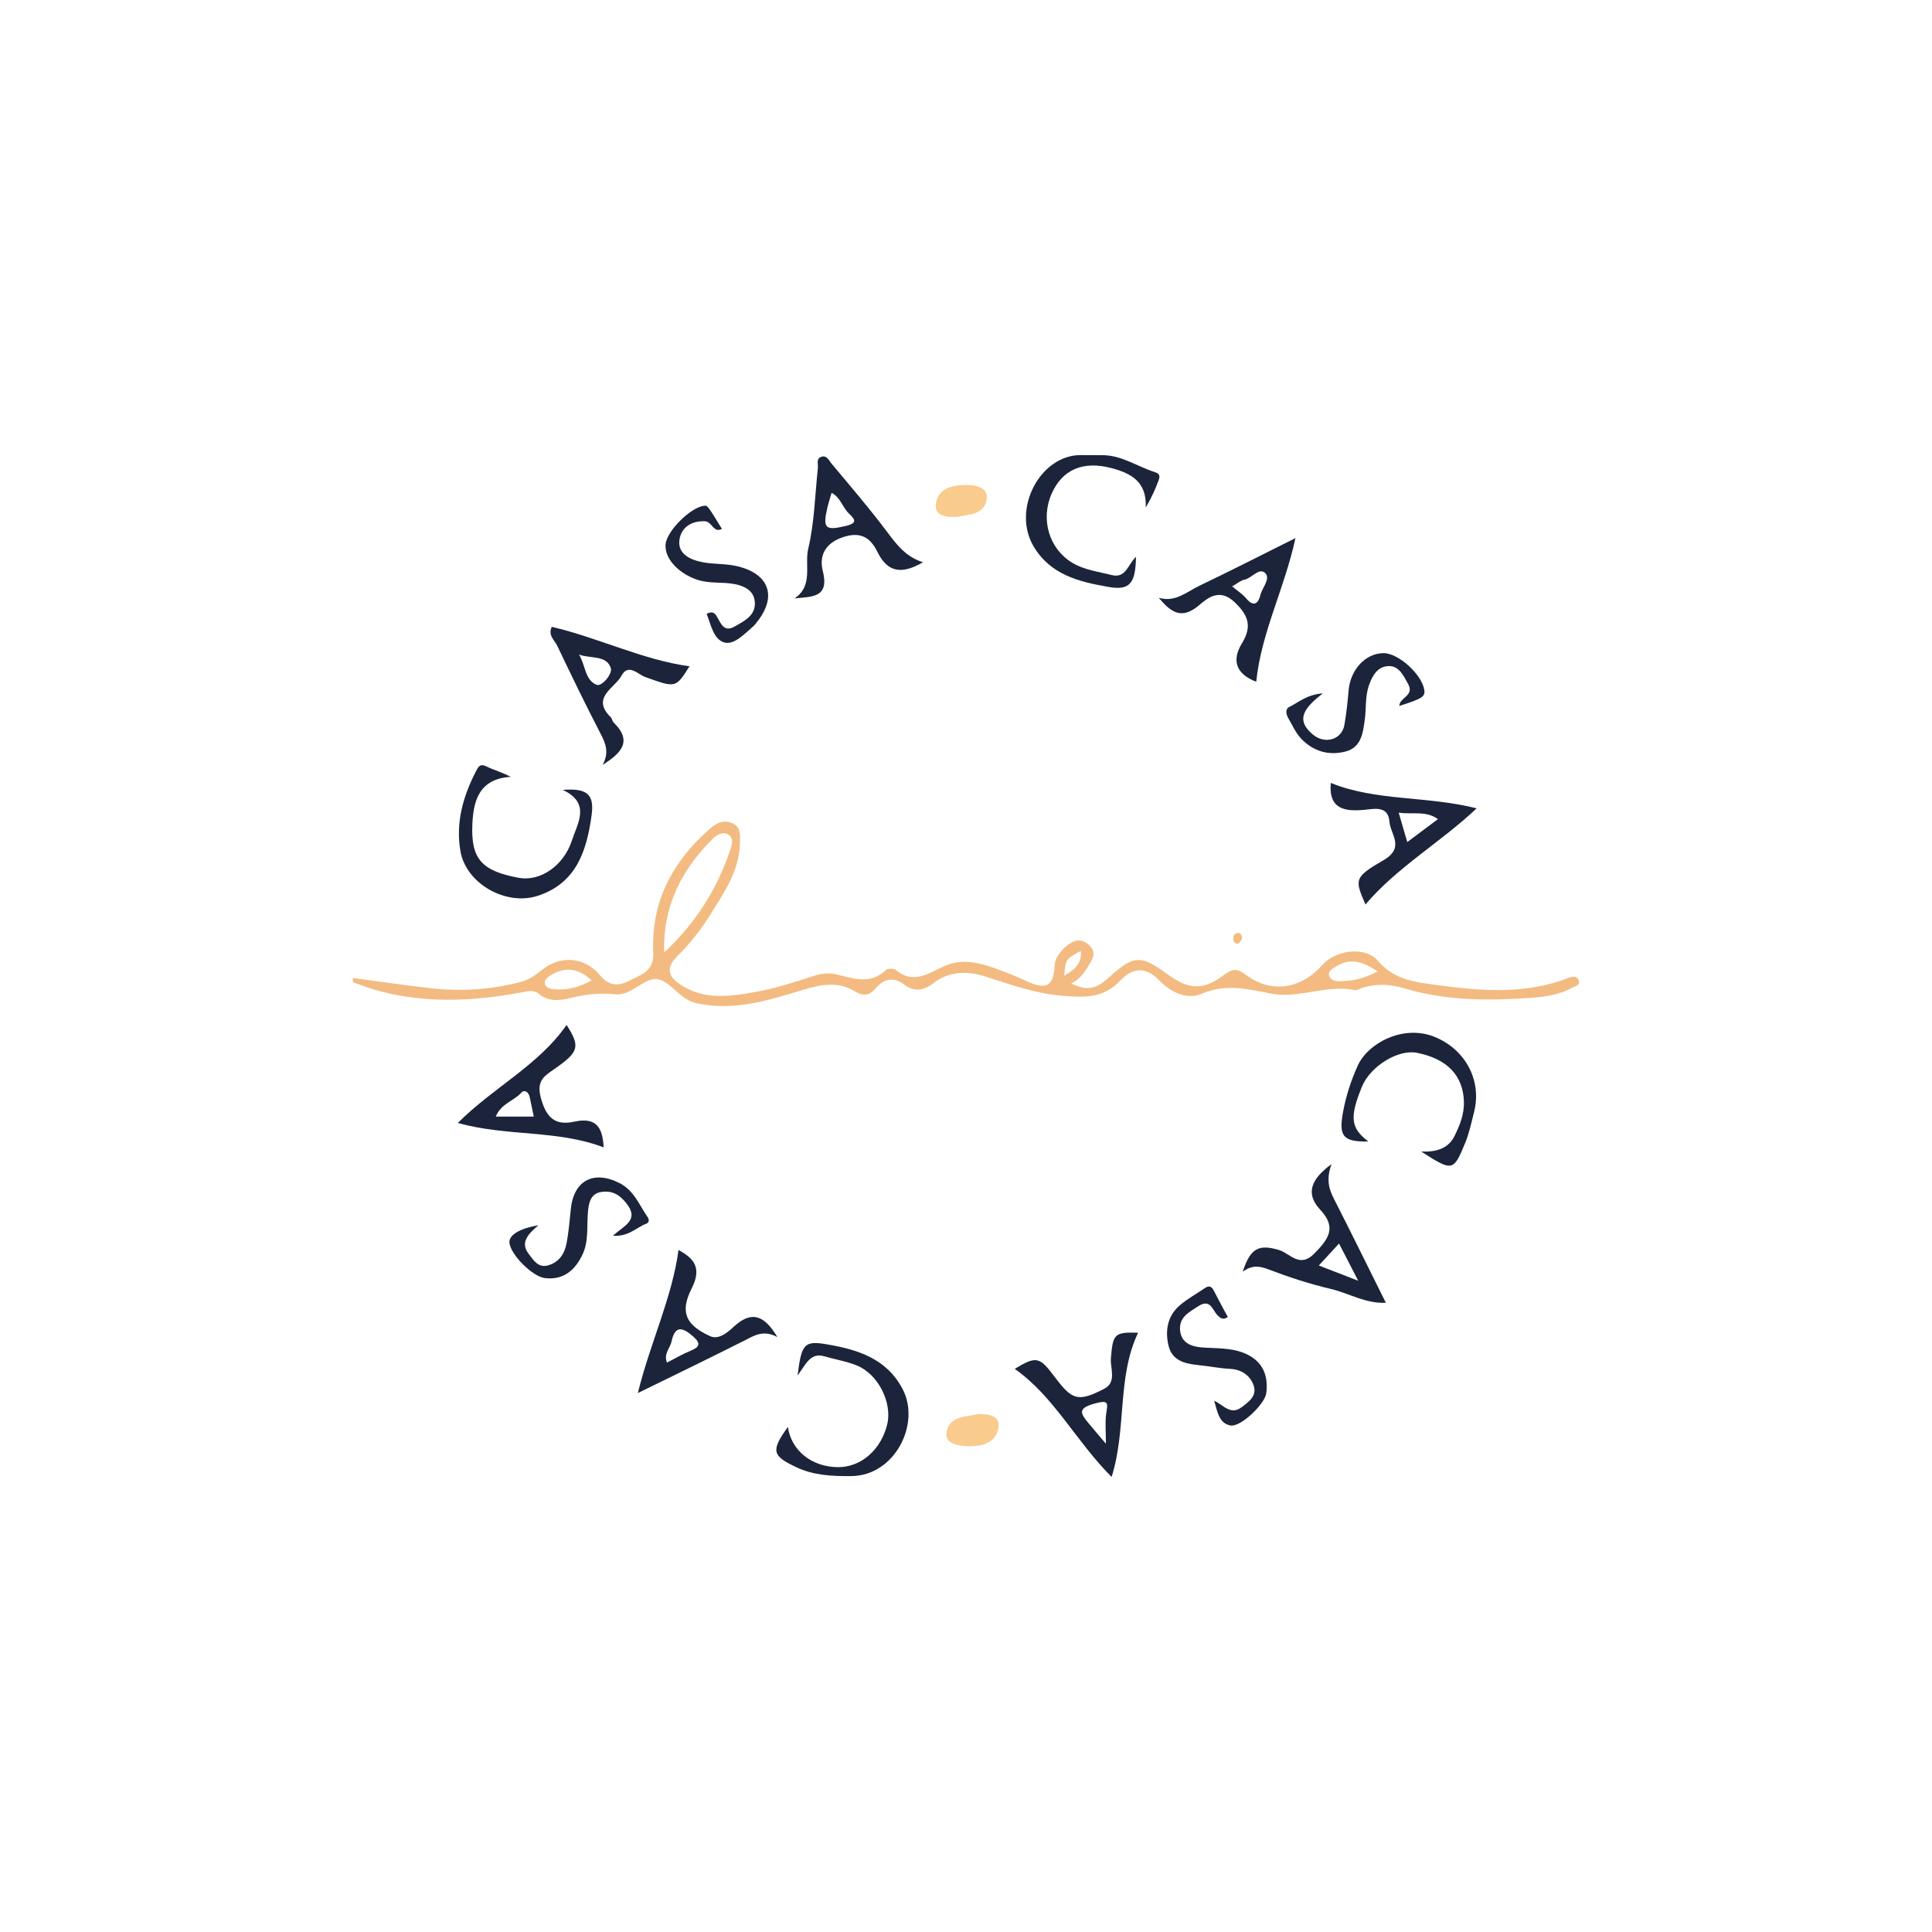 <?xml version="1.0" encoding="UTF-8"?>
<svg data-bbox="197.26 254.399 685.473 571.211" viewBox="0 0 1080 1080" xmlns="http://www.w3.org/2000/svg" data-type="color">
    <g>
        <path d="M882.41 547.79c-1.14-2.62-3.78-1.85-5.96-1.01-23.69 9.15-48.24 7.24-72.42 3.97-11.78-1.59-24.41-2.57-33.71-13.62-7.06-8.39-23.75-6.04-30.95 2.13-12.12 13.75-28.7 16.33-43.04 5.58-5.26-3.94-7.75-3.13-12.56.46-11.41 8.52-19.39 7.88-31.1-.68-15.18-11.11-18.87-10.86-33.31 2.22-6.96 6.31-11.95 7.03-20.53 2.95 4.33-2.08 7.1-5.71 9.46-9.63 2.36-3.92 5.22-7.82.2-12.12-5.15-4.42-9.6-1.7-13.23 1.58-2.68 2.43-5.57 6.3-5.67 9.61-.52 16.55-9.28 12.21-18.45 8-4.11-1.89-8.36-3.49-12.6-5.08-9.77-3.67-19.81-6.68-30-2.35-9.15 3.89-17.62 10.93-27.85 2.35-1.1-.92-4.49-.84-5.51.14-8.94 8.52-18.47 4.47-28.23 2.25-3.89-.88-8.16-.31-12.37 1.08-10.38 3.41-20.87 6.83-31.59 8.76-14.22 2.56-28.92 4.92-42.2-3.68-6.73-4.35-9.3-9.19-1.96-16.41 7.01-6.9 13.21-14.92 18.42-23.28 7.55-12.11 15.97-24.15 16.32-39.33.1-4.49 1.01-9.47-4.65-11.68-5.01-1.96-8.77.35-12.41 3.56-20.83 18.33-32.7 40.93-31.32 69.05.52 10.65-7.39 12.47-13.7 15.72-5.39 2.77-10.76 3.26-15.98-3.04-8.97-10.81-22.79-11.45-33.47-2.44-3.33 2.81-6.71 4.89-10.76 5.98-16.8 4.51-33.9 5.52-51.13 3.52-14.32-1.66-28.6-3.75-42.89-5.65v2.3c30.82 12.43 62.51 11.62 94.41 5.74 3.58-.66 6.66-1.61 9.63.9 5.37 4.54 12.04 3.64 17.57 2.26 8.32-2.08 16.36-2.99 24.83-2.08 9.5 1.02 16.43-9.68 23.9-8.44 7.42 1.23 12.16 11.27 21.56 13.37 21.2 4.73 40.71-1.7 60.33-7.58 9.78-2.93 19.2-4.66 28.41 1.03 4.28 2.65 7.95 2.43 11.2-1.34 4.93-5.73 10.13-7.21 16.67-2.28 5.24 3.95 10.58 3.21 15.75-.82 8.96-6.99 19.08-7.12 29.31-3.87 14.35 4.57 28.06 9.59 43.77 10.82 12.99 1.02 22.64.94 31.67-8.6 6.86-7.24 14.25-7.94 21.68-.16 6.5 6.81 15.55 11.09 23.81 7.57 13.52-5.76 25.46-2.72 38.76-.08 15.28 3.03 30.92-5.27 46.78-1.96 1.28.27 2.85-.88 4.3-1.31 7.88-2.38 15.56-2.09 23.55.33 23.05 6.99 46.83 6.95 70.49 5.28 7.65-.54 15.87-1.54 22.98-5.57 1.79-1.02 5.17-1.24 3.79-4.42zm-572.37 5.23c-2.17-.18-5.05-.74-5.47-3.17-.42-2.42 2.07-3.95 4-5.08 7.97-4.67 15.16-3.2 22.15 3.27-6.67 3.75-13.41 5.57-20.68 4.98zm88.48-84.22c2.29-2.27 5.49-3.91 8.26-2.45 3.82 2.02 2.31 6.25 1.3 9.2-7.48 21.82-19.46 40.88-36.77 56.78-.88-25.51 9.6-46.08 27.21-63.53zm205.68 62.76c.62 7.37-3.83 10.74-9.31 13.85.86-9.27.86-9.27 9.31-13.85zm145 16.93c-2.49.05-5.76-.46-6.32-3.49-.45-2.48 2.29-3.61 4.17-4.81 7.9-5.03 14.91-2.56 23.07 2.81-7.49 4.11-14.12 5.34-20.92 5.49z" fill="#f3bb81" data-color="1"/>
        <path d="M309.61 597.79c14.17-9.79 14.86-12.68 7.11-24.84-15.62 22.54-41.1 35.04-60.8 54.8 27.62 7.68 55.68 3.72 81.55 13.66-.61-9.88-3.16-17.29-16.33-14.41-10.46 2.29-15.65-1.75-18.77-13.16-2.58-9.48 1.55-12.11 7.24-16.05zm-32.47 26.39c3.01-7.34 10.09-8.73 14.18-13.27 1.86-2.07 4.17-.48 4.78 2.33.79 3.59 1.51 7.2 2.29 10.95-7.02-.01-13.62-.01-21.25-.01z" fill="#1b243b" data-color="2"/>
        <path d="M670.29 338.33c4.67-3.97 11.37-9.72 19.77-1.79 7.88 7.44 9.95 13.67 4.22 23.02-6.22 10.16-2.73 17.46 7.95 21.54 2.84-27.63 15.79-51.86 21.94-80.31-19.18 9.56-36.28 18.32-53.61 26.6-7.12 3.4-13.56 9.54-22.85 6.78 6.62 7.72 12.5 12.72 22.58 4.16zm25.31-14.27c4.21-.82 8.15-6.98 11.59-3.76 3.31 3.11-1.56 8.04-2.58 12.21-1.12 4.58-3.59 7.23-7.97 2.02-2.12-2.52-5.04-4.37-7.87-6.76 3.03-1.7 4.81-3.31 6.83-3.71z" fill="#1b243b" data-color="2"/>
        <path d="M410.29 741.55c-3.41 3.14-8.44 7.6-13.35 5.36-13.64-6.21-16.98-13.47-10.29-26.65 6.23-12.27.38-17.19-7.35-21.53-3.64 26.89-15.7 51.44-22.74 80 21.18-10.39 40.32-19.62 59.28-29.19 5.59-2.82 10.72-6.41 18.72-2.1-7.27-12.21-14.37-14.99-24.27-5.89zm-24.19 13.51c-4.52 1.83-8.76 4.35-13.24 6.63-2.06-4.86 1.77-8.06 2.58-11.93 2-9.5 6.68-7.41 12.13-2.59 4.25 3.76 3.58 5.84-1.47 7.89z" fill="#1b243b" data-color="2"/>
        <path d="M459.92 319.02c-1.93-7.56.67-15.08 11.02-18.64 10.33-3.56 15.7.32 19.52 8.09 5.87 11.94 13.89 12.53 25.5 5.84-9.85-3.14-14.9-10.12-20.26-17.25-9.76-13-20.39-25.36-30.83-37.85-1.5-1.8-2.86-5.25-6.19-3.66-2.48 1.18-1.25 4.04-1.48 6.18-1.65 15.03-1.9 30.39-5.39 44.98-2.18 9.1 3 20.68-7.65 27.8 9.51-1.05 19.71-.07 15.76-15.49zm2.54-35.03c.65-2.83 1.58-5.59 2.4-8.47 5.01 2.47 6.08 8.22 9.86 11.71 4.06 3.75 3.91 5.44-2.19 6.85-11.09 2.57-12.71 1.38-10.07-10.09z" fill="#1b243b" data-color="2"/>
        <path d="M621 759.2c-.48 5.63 3.48 13.43-3.81 17.18-14.52 7.46-17.84 6.39-27.65-6.73-8.52-11.4-10.27-11.68-22.3-4.45 22.06 15.53 34.19 40.47 54.16 60.41 8.49-26.93 2.92-55.76 14.82-80.61-13.44-.45-14.08.82-15.22 14.2zm-2.66 31.27c-.65 4.67-.13 9.51-.13 16.59-4.4-5.2-7.24-8.49-10-11.84-4.52-5.47-5.51-8.03 3.6-10.59 8.44-2.38 7.35-.07 6.53 5.84z" fill="#1b243b" data-color="2"/>
        <path d="M335.78 410.25c2.81 5.41 4.86 10.43 1.09 17.28 11.05-6.8 16.51-13.55 6.17-23.63-.77-.75-.85-2.19-1.61-2.94-11.24-11.05 2.21-16.24 5.98-23.24 3.84-7.13 9.16-.73 13.35.77 17 6.07 16.93 6.27 24.68-6.04-26.03-3.51-50.5-15.82-76.98-22.05-2.31 4.75 1.52 7.4 3.01 10.52 7.88 16.55 15.87 33.06 24.31 49.33zm5.64-36.92c1.17 3.32-4.97 10.52-7.76 9.51-6.75-2.44-6.3-11.08-10-16.93 6.47 2.39 15.19.15 17.76 7.42z" fill="#1b243b" data-color="2"/>
        <path d="M744.33 650.75c-11.44 8.36-14.81 16.4-6.27 25.54 9.41 10.07 4.43 16.48-3.33 24.43-8.28 8.48-13.61-.15-19.76-1.96-11.17-3.29-15.91-1.29-20.28 12.13 5.08-3.75 9.21-3.27 14.17-1.38 11.48 4.38 23.26 8.24 35.22 11.05 9.93 2.34 19.08 8.19 30.63 7.71-10.02-20.11-19.44-39.33-29.17-58.39-2.84-5.55-4.16-10.99-1.21-19.13zm14.91 65.19c-9-3.48-15.17-5.87-22.01-8.52 4.02-4.37 7.33-7.97 11.3-12.28 3.37 6.56 6.47 12.57 10.71 20.8z" fill="#1b243b" data-color="2"/>
        <path d="M773.31 480.9c-16.67 9.61-15.92 10.91-10.01 24.71 17.68-20.85 41.86-34.61 62.16-53.74-27.89-7.08-56.31-3.9-81.54-14.22-1.34 14.77 7.85 16.25 19.73 14.94 5.35-.59 12.38-1.89 13.05 6.66.56 7.26 8.9 14.56-3.39 21.65zm30.51-23.01c-5.72 4.28-11.32 8.47-17.14 12.83-1.57-5.38-3.02-10.34-4.81-16.44 7.87 1.15 15.21-1.26 21.95 3.61z" fill="#1b243b" data-color="2"/>
        <path d="M619.65 328.1c11.96 2.1 15.11-1.96 15.38-16.84-4.53 4.22-5.64 12.24-13.57 10.2-7.53-1.93-15.43-2.82-22.21-6.96-12.93-7.9-17.68-24.37-11.33-38.63 6-13.49 17.67-18.4 33.48-14.18 10.83 2.89 19.76 7.58 19.07 22 3.37-5.67 5.24-10.02 6.91-14.44.77-2.05 1.74-4.22-1.71-5.3-9.93-3.11-18.76-9.64-29.73-9.5-3.86-.02-7.73-.03-11.59-.05-22.84-.25-38.92 30.2-26.57 51.02 9.55 16.1 25.67 19.83 41.87 22.68z" fill="#1b243b" data-color="2"/>
        <path d="M300.71 500.74c21.55-7.1 27.21-25.16 29.97-44.78 1.68-11.92-2.39-15.47-16.13-14.42 15.89 7.45 8.35 18.51 5.08 28.48-4.62 14.07-17.75 22.88-29.64 20.68-20.74-3.84-26.84-10.51-25.93-30.12.62-13.23 3.91-25.24 21.45-26.31-4.96-2.63-9.49-3.8-13.59-5.82-2.86-1.41-4.08-.64-5.33 1.72-7.58 14.29-11.99 29.45-9.22 45.57 3.13 18.3 25.54 30.86 43.34 25z" fill="#1b243b" data-color="2"/>
        <path d="M802.07 579.67c-17.66-7.23-37.45 3.49-43.14 16.13-3.68 8.19-6.4 16.47-8.08 25.38-2.61 13.84-.39 17.19 14.05 16.92-9.87-7.5-10.57-13.47-3.58-30.61 4.67-11.45 20.26-21.06 30.76-18.97 16.9 3.35 25.79 12.7 26.26 27.26.22 7.02-2.28 13.23-5.26 19.26-3.4 6.89-9.87 9.01-18.58 8.71 17.5 11.2 17.96 11.2 24.56-4.89 2.24-5.46 3.47-11.35 4.93-17.1 4.52-17.81-4.78-35.07-21.92-42.09z" fill="#1b243b" data-color="2"/>
        <path d="M462.06 751.46c-12.61-2.14-14.02-.11-16.21 17.49 4.8-6.63 7.26-13.02 15.04-10.75 6.07 1.77 12.43 2.79 18.24 5.18 11.89 4.89 19.72 20.81 16.83 32.83-3.44 14.28-14.77 24.09-27.63 23.94-14.68-.17-25.99-9.29-27.9-22.49-9.57 13.33-8.9 16.12 4.73 22.53 9.83 4.63 20.17 5.04 30.77 4.95 24.26-.2 38.79-29.13 28.69-48.54-9.02-17.32-25.43-22.24-42.56-25.14z" fill="#1b243b" data-color="2"/>
        <path d="M695.25 756.29c-7.56-3-15.63-2.45-23.55-3.09-5.66-.45-11.37-2.43-12.02-9.55-.67-7.33 4.92-10.04 10.07-13.41 7.12-4.67 7.99 2.39 11.09 5.26 1.51 1.4 2.86 2.5 5.52.75-2.53-4.74-5.17-9.5-7.61-14.36-1.23-2.45-2.53-3.68-5.21-1.84-4.63 3.18-9.63 5.9-13.89 9.51-7.12 6.03-8.47 14.46-6.38 22.87 2 8 8.68 9.86 16.51 10.66 5.99.61 11.93 1.8 18.03 2.13 5.88.32 10.97 3.4 12.98 9.24 2.05 5.92-2.86 9.22-6.62 12.11-6.22 4.8-10.22-1.14-15.42-3.56 1.73 5.68 2.45 12.58 9.08 13.85 5.63 1.08 19.28-12.01 20.02-18.02 1.33-10.54-2.38-18.49-12.6-22.55z" fill="#1b243b" data-color="2"/>
        <path d="M361.95 680.25c-4.64-6.74-7.55-14.78-15.58-18.87-14.49-7.38-25.65-1.53-27.28 14.47-.65 6.4-1.18 12.85-2.38 19.16-1.1 5.77-4.13 10.56-10.25 12.32-5.76 1.66-8.39-3.16-10.97-6.49-4.82-6.22-.31-11.02 5.5-15.9-10.79 1.79-16.59 5.6-16.22 9.74.6 6.61 12.83 18.94 19.8 19.78 10.63 1.28 17.1-4.68 21.15-13.38 3.43-7.36 2.24-15.6 2.94-23.5.4-4.53 1.18-10.28 7.4-11.25 5.95-.93 10.2 1.31 14.21 6.46 7.33 9.42-1.59 12.35-7.61 18 8.74.63 13.13-4.67 18.68-6.77 1.57-.6 1.67-2.22.61-3.77z" fill="#1b243b" data-color="2"/>
        <path d="M739.44 387.59c-9.15.75-13.69 5.15-18.89 7.71-2.13 1.05-1.66 4.03-.4 6.16 2.29 3.86 4.12 8.2 7.14 11.39 6.69 7.07 15.33 9.7 24.79 7.28 8.99-2.3 9.85-10.63 10.85-17.9.88-6.32.11-12.74 2.3-19.08 2.02-5.85 5.11-10.78 11.23-10.81 5.64-.03 8.12 5.36 10.73 10.1 3.59 6.53-4.93 7.47-4.96 12.17 12.69-4.02 14.5-5.17 13.97-8.84-1.27-8.75-14.56-20.76-22.87-20.66-10.12.12-18.5 9.31-19.47 20.99-.53 6.41-1.25 12.82-2.34 19.15-1.41 8.2-10.8 11-17.5 5.45-10.58-8.74-4.25-15.41 5.42-23.11z" fill="#1b243b" data-color="2"/>
        <path d="M389.44 323.97c7.09 2.46 14.37 1.18 21.4 2.57 5.39 1.06 10.57 3.66 11.1 9.81.67 7.77-5.94 10.82-11.38 13.92-6.04 3.43-7.62-2.01-9.95-5.83-.96-1.57-2.4-3.06-5.58-1.28 2.35 5.96 3.8 14.25 9.85 15.98 5.37 1.53 11.07-4.57 15.81-8.65 1.14-.98 2.07-2.24 2.99-3.44 10.84-14.19 5.82-26.44-11.56-30.53-6.47-1.52-12.89-1.02-19.15-2.2-6.67-1.26-14.29-4.37-13.16-12.56.89-6.47 6.25-10.73 14.23-10.37 4.1.19 4.68 6.75 9.52 4.28-8.03-13.14-8.03-13.14-9.98-12.92-7.59.86-20.83 14.08-21.51 21.47-.72 7.93 7.1 16.19 17.37 19.75z" fill="#1b243b" data-color="2"/>
        <path d="M546.78 790.42c-6.15 1.73-16.58.79-17.68 10.61-.74 6.63 7.79 7.43 13.29 7.42 7.58-.02 15.14-2.45 15.8-11.38.42-5.68-5.22-6.61-11.41-6.65z" fill="#f9cb8d" data-color="3"/>
        <path d="M535.5 288.88c5.17-1.35 15.03-.71 16.09-10.05.79-6.99-7.29-7.92-12.95-7.71-7.03.26-14.44 2.3-15.47 10.5-.8 6.42 4.75 7.79 12.33 7.26z" fill="#f9cb8d" data-color="3"/>
        <path d="M691.35 521.66c-1.5.51-2.12 1.86-1.89 3.49.24 1.75 1.4 2.83 2.92 2.13 1.04-.48 1.57-2.08 2.1-2.85-.47-2.36-1.44-3.35-3.13-2.77z" fill="#f3bb81" data-color="1"/>
    </g>
</svg>
